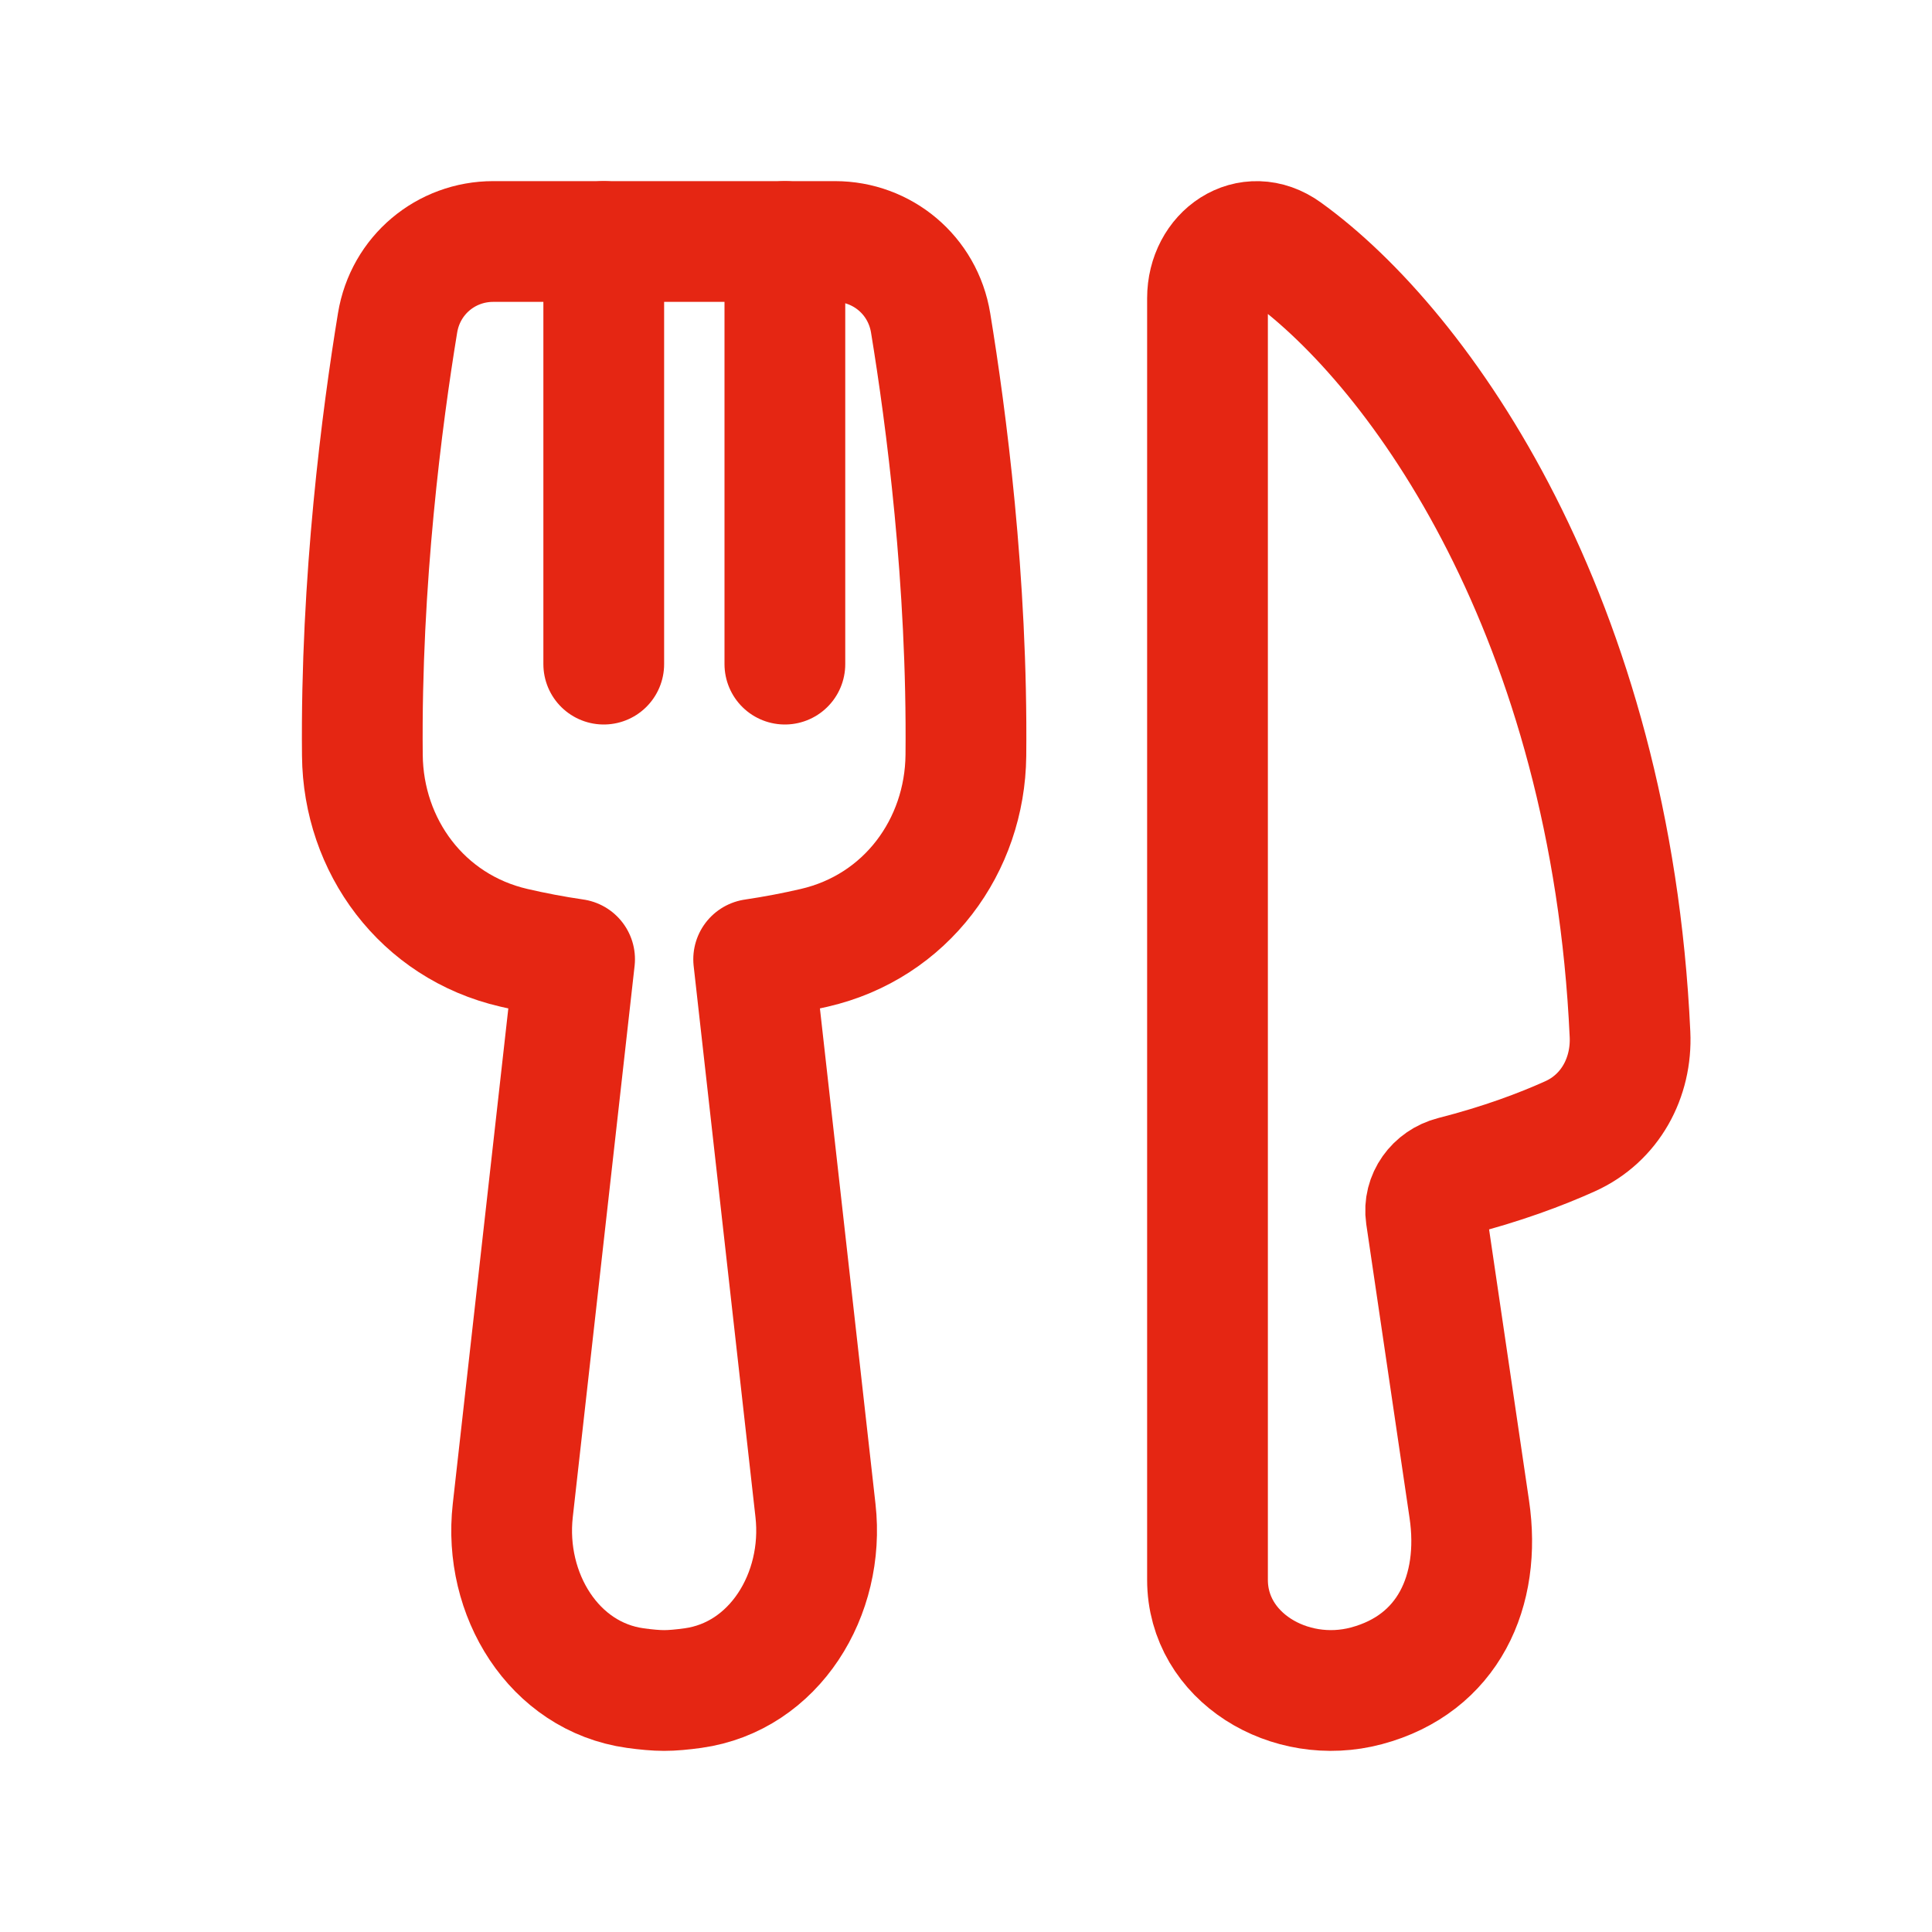 <svg width="32" height="32" viewBox="0 0 32 32" fill="none" xmlns="http://www.w3.org/2000/svg">
<path d="M21.293 4.165C23.541 5.783 26.682 10.243 26.998 17.132C27.031 17.845 26.673 18.52 26.004 18.821C25.527 19.036 24.882 19.28 24.07 19.487C23.774 19.563 23.576 19.838 23.619 20.131L24.336 24.997C24.536 26.349 23.989 27.561 22.631 27.923C21.36 28.262 20 27.444 20 26.167V4.94C20 4.212 20.689 3.731 21.293 4.165Z" stroke="#E52613" stroke-width="2" stroke-linecap="round" stroke-linejoin="round"/>
<path d="M15.414 5.348C15.669 6.901 16.027 9.614 15.998 12.512C15.983 14.007 15.012 15.347 13.486 15.699C13.171 15.772 12.834 15.837 12.483 15.889L13.507 25.02C13.663 26.409 12.826 27.772 11.479 27.96C11.299 27.985 11.135 28 11 28C10.865 28 10.701 27.985 10.521 27.96C9.174 27.772 8.337 26.409 8.493 25.02L9.517 15.888C9.166 15.837 8.829 15.772 8.514 15.699C6.988 15.347 6.016 14.007 6.002 12.512C5.973 9.614 6.33 6.901 6.585 5.348C6.715 4.556 7.388 4 8.169 4H13.83C14.611 4 15.284 4.556 15.414 5.348Z" stroke="#E52613" stroke-width="2" stroke-linecap="round" stroke-linejoin="round"/>
<path d="M10 4V11" stroke="#E52613" stroke-width="2" stroke-linecap="round" stroke-linejoin="round"/>
<path d="M13 4V11" stroke="#E52613" stroke-width="2" stroke-linecap="round" stroke-linejoin="round"/>
</svg>

